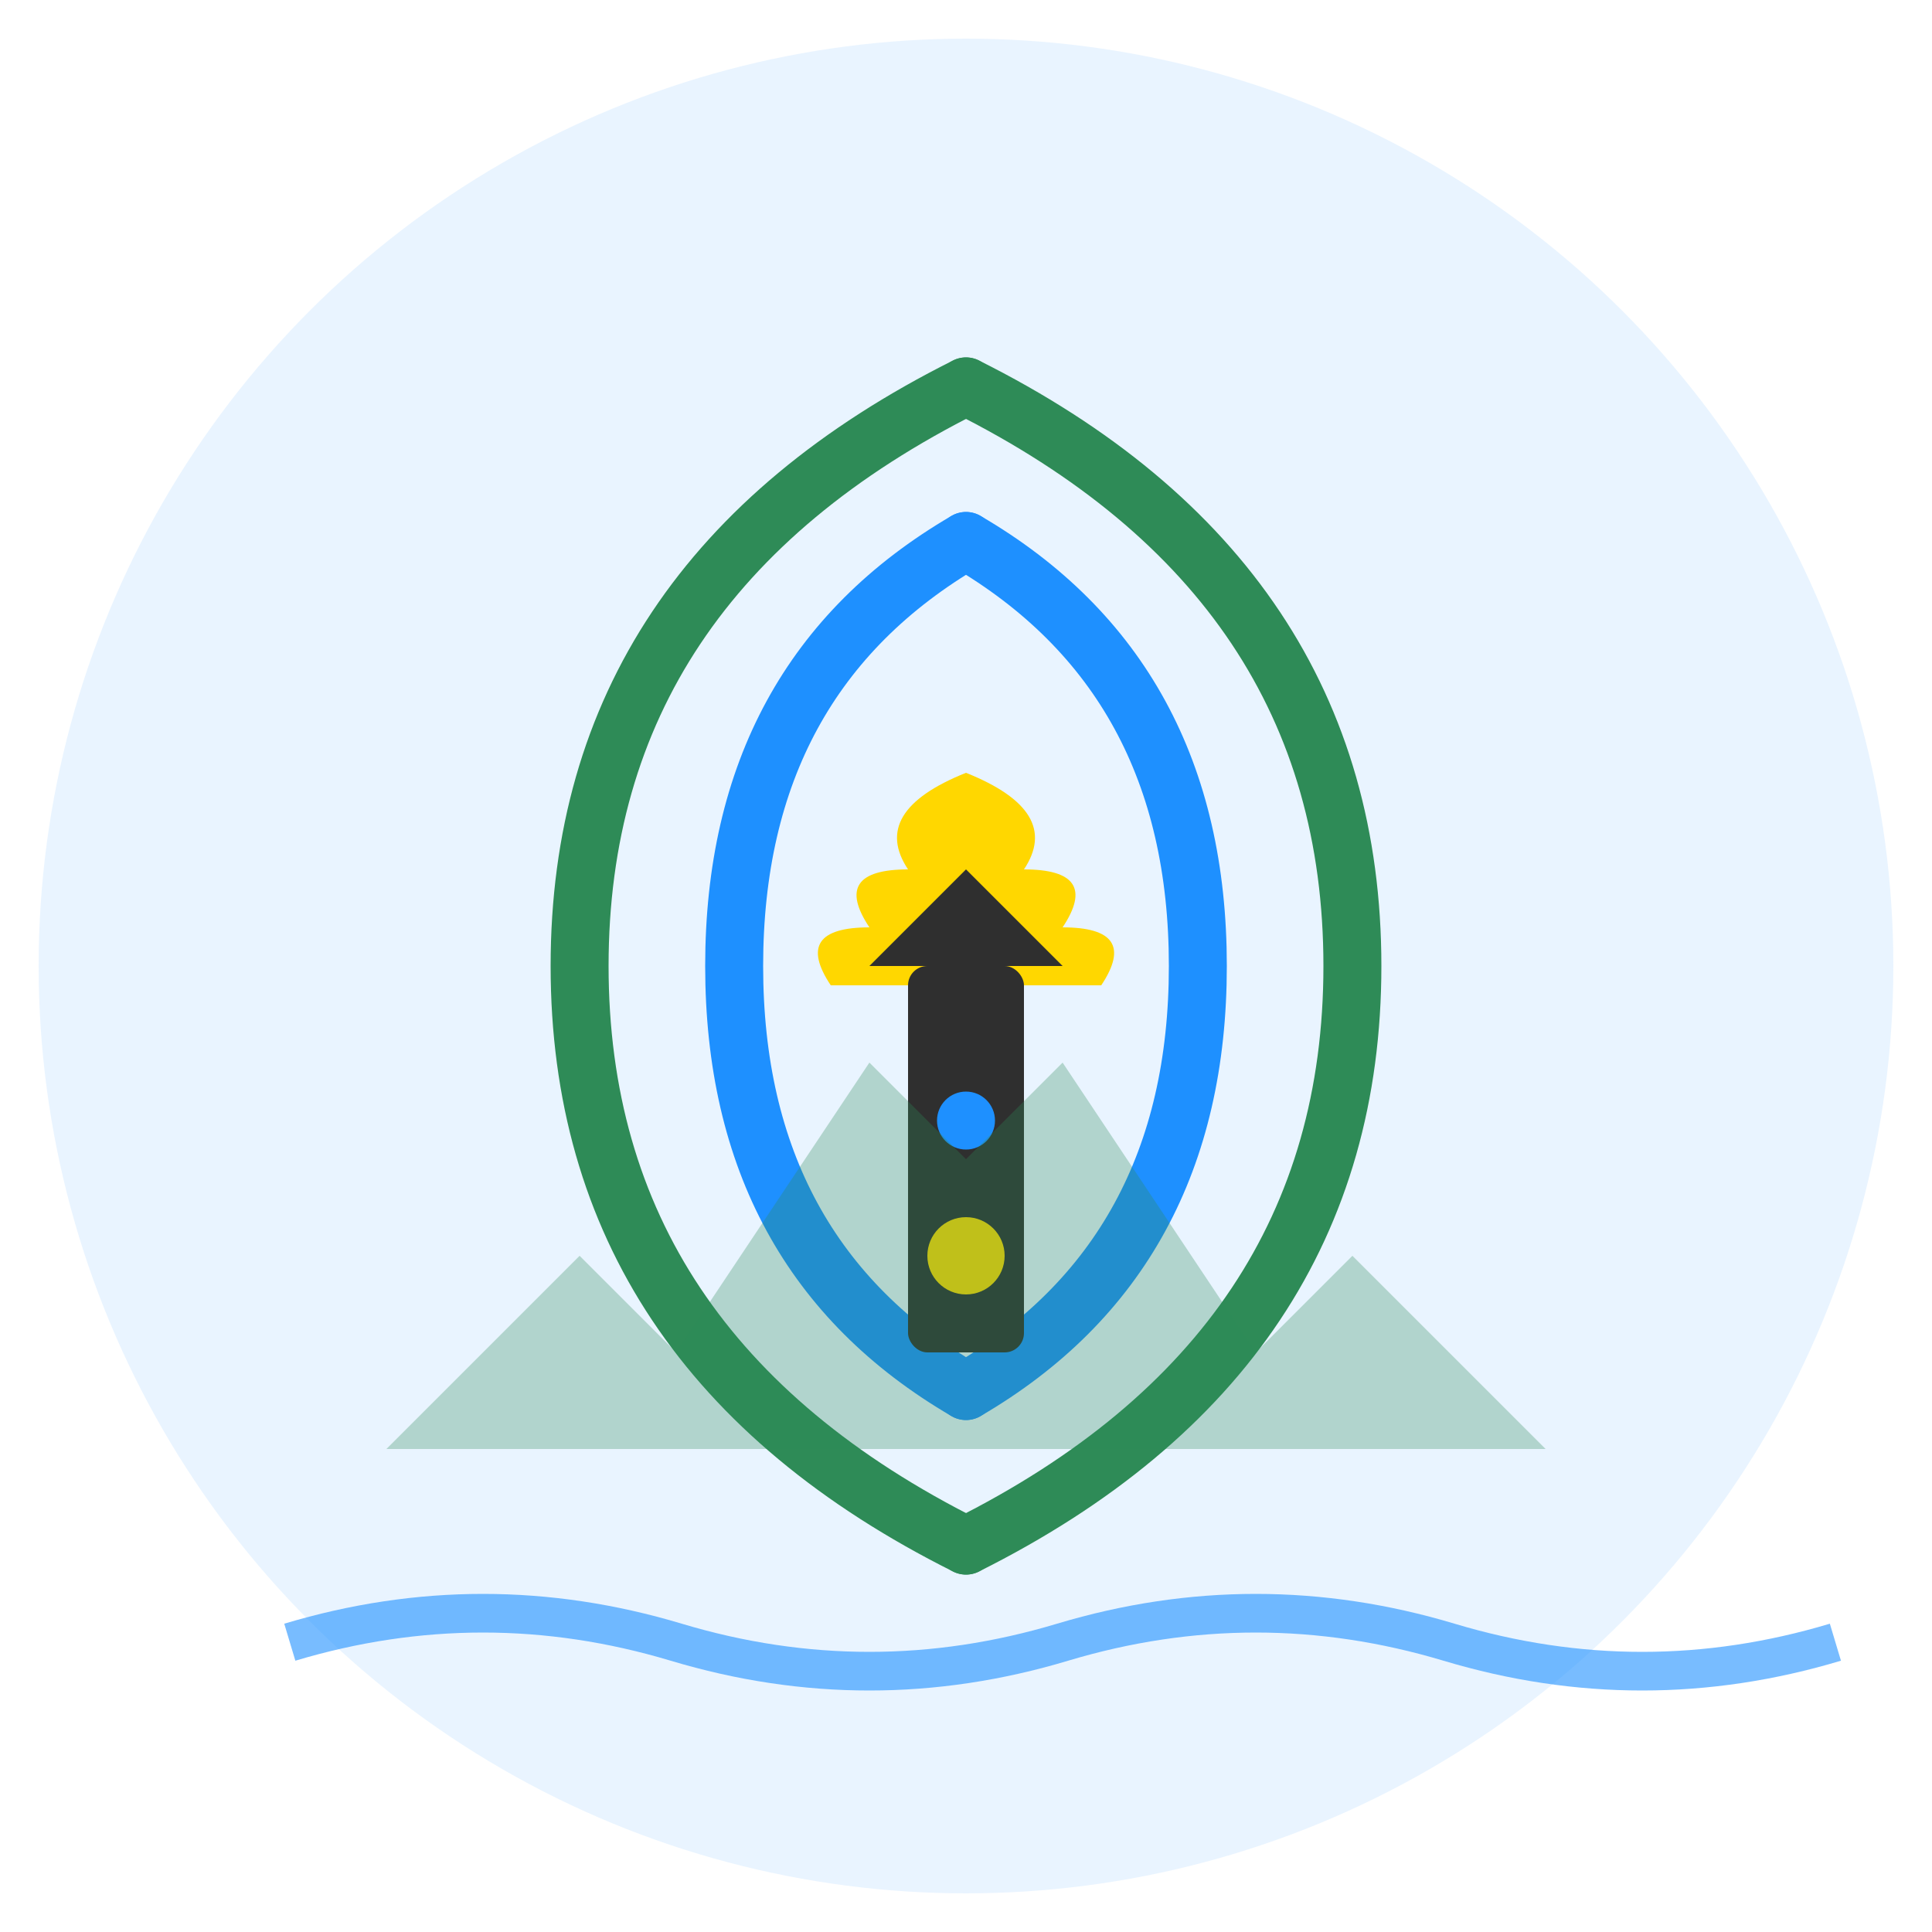 <svg xmlns="http://www.w3.org/2000/svg" viewBox="0 0 100 100" width="100" height="100">
  <!-- Background Circle -->
  <circle cx="50" cy="50" r="48" fill="#1E90FF" opacity="0.1"/>
  
  <!-- Outer Signal Waves -->
  <path d="M50 20 Q30 30 30 50 Q30 70 50 80" fill="none" stroke="#2E8B57" stroke-width="3" stroke-linecap="round"/>
  <path d="M50 20 Q70 30 70 50 Q70 70 50 80" fill="none" stroke="#2E8B57" stroke-width="3" stroke-linecap="round"/>
  
  <!-- Middle Signal Waves -->
  <path d="M50 28 Q38 35 38 50 Q38 65 50 72" fill="none" stroke="#1E90FF" stroke-width="3" stroke-linecap="round"/>
  <path d="M50 28 Q62 35 62 50 Q62 65 50 72" fill="none" stroke="#1E90FF" stroke-width="3" stroke-linecap="round"/>
  
  <!-- Inner Fern Leaf Pattern -->
  <path d="M50 40 Q45 42 47 45 Q43 45 45 48 Q41 48 43 51 L50 51 L57 51 Q59 48 55 48 Q57 45 53 45 Q55 42 50 40" fill="#FFD700"/>
  
  <!-- Central Tower -->
  <rect x="47" y="50" width="6" height="20" fill="#2F2F2F" rx="1"/>
  <polygon points="50,45 45,50 55,50" fill="#2F2F2F"/>
  
  <!-- Signal Dots -->
  <circle cx="50" cy="65" r="2" fill="#FFD700"/>
  <circle cx="50" cy="58" r="1.5" fill="#1E90FF"/>
  
  <!-- Mountain Silhouette Base -->
  <path d="M20 75 L30 65 L35 70 L45 55 L50 60 L55 55 L65 70 L70 65 L80 75 Z" fill="#2E8B57" opacity="0.3"/>
  
  <!-- Wave Pattern at Bottom -->
  <path d="M15 85 Q25 82 35 85 T55 85 Q65 82 75 85 T95 85" fill="none" stroke="#1E90FF" stroke-width="2" opacity="0.6"/>
</svg>

